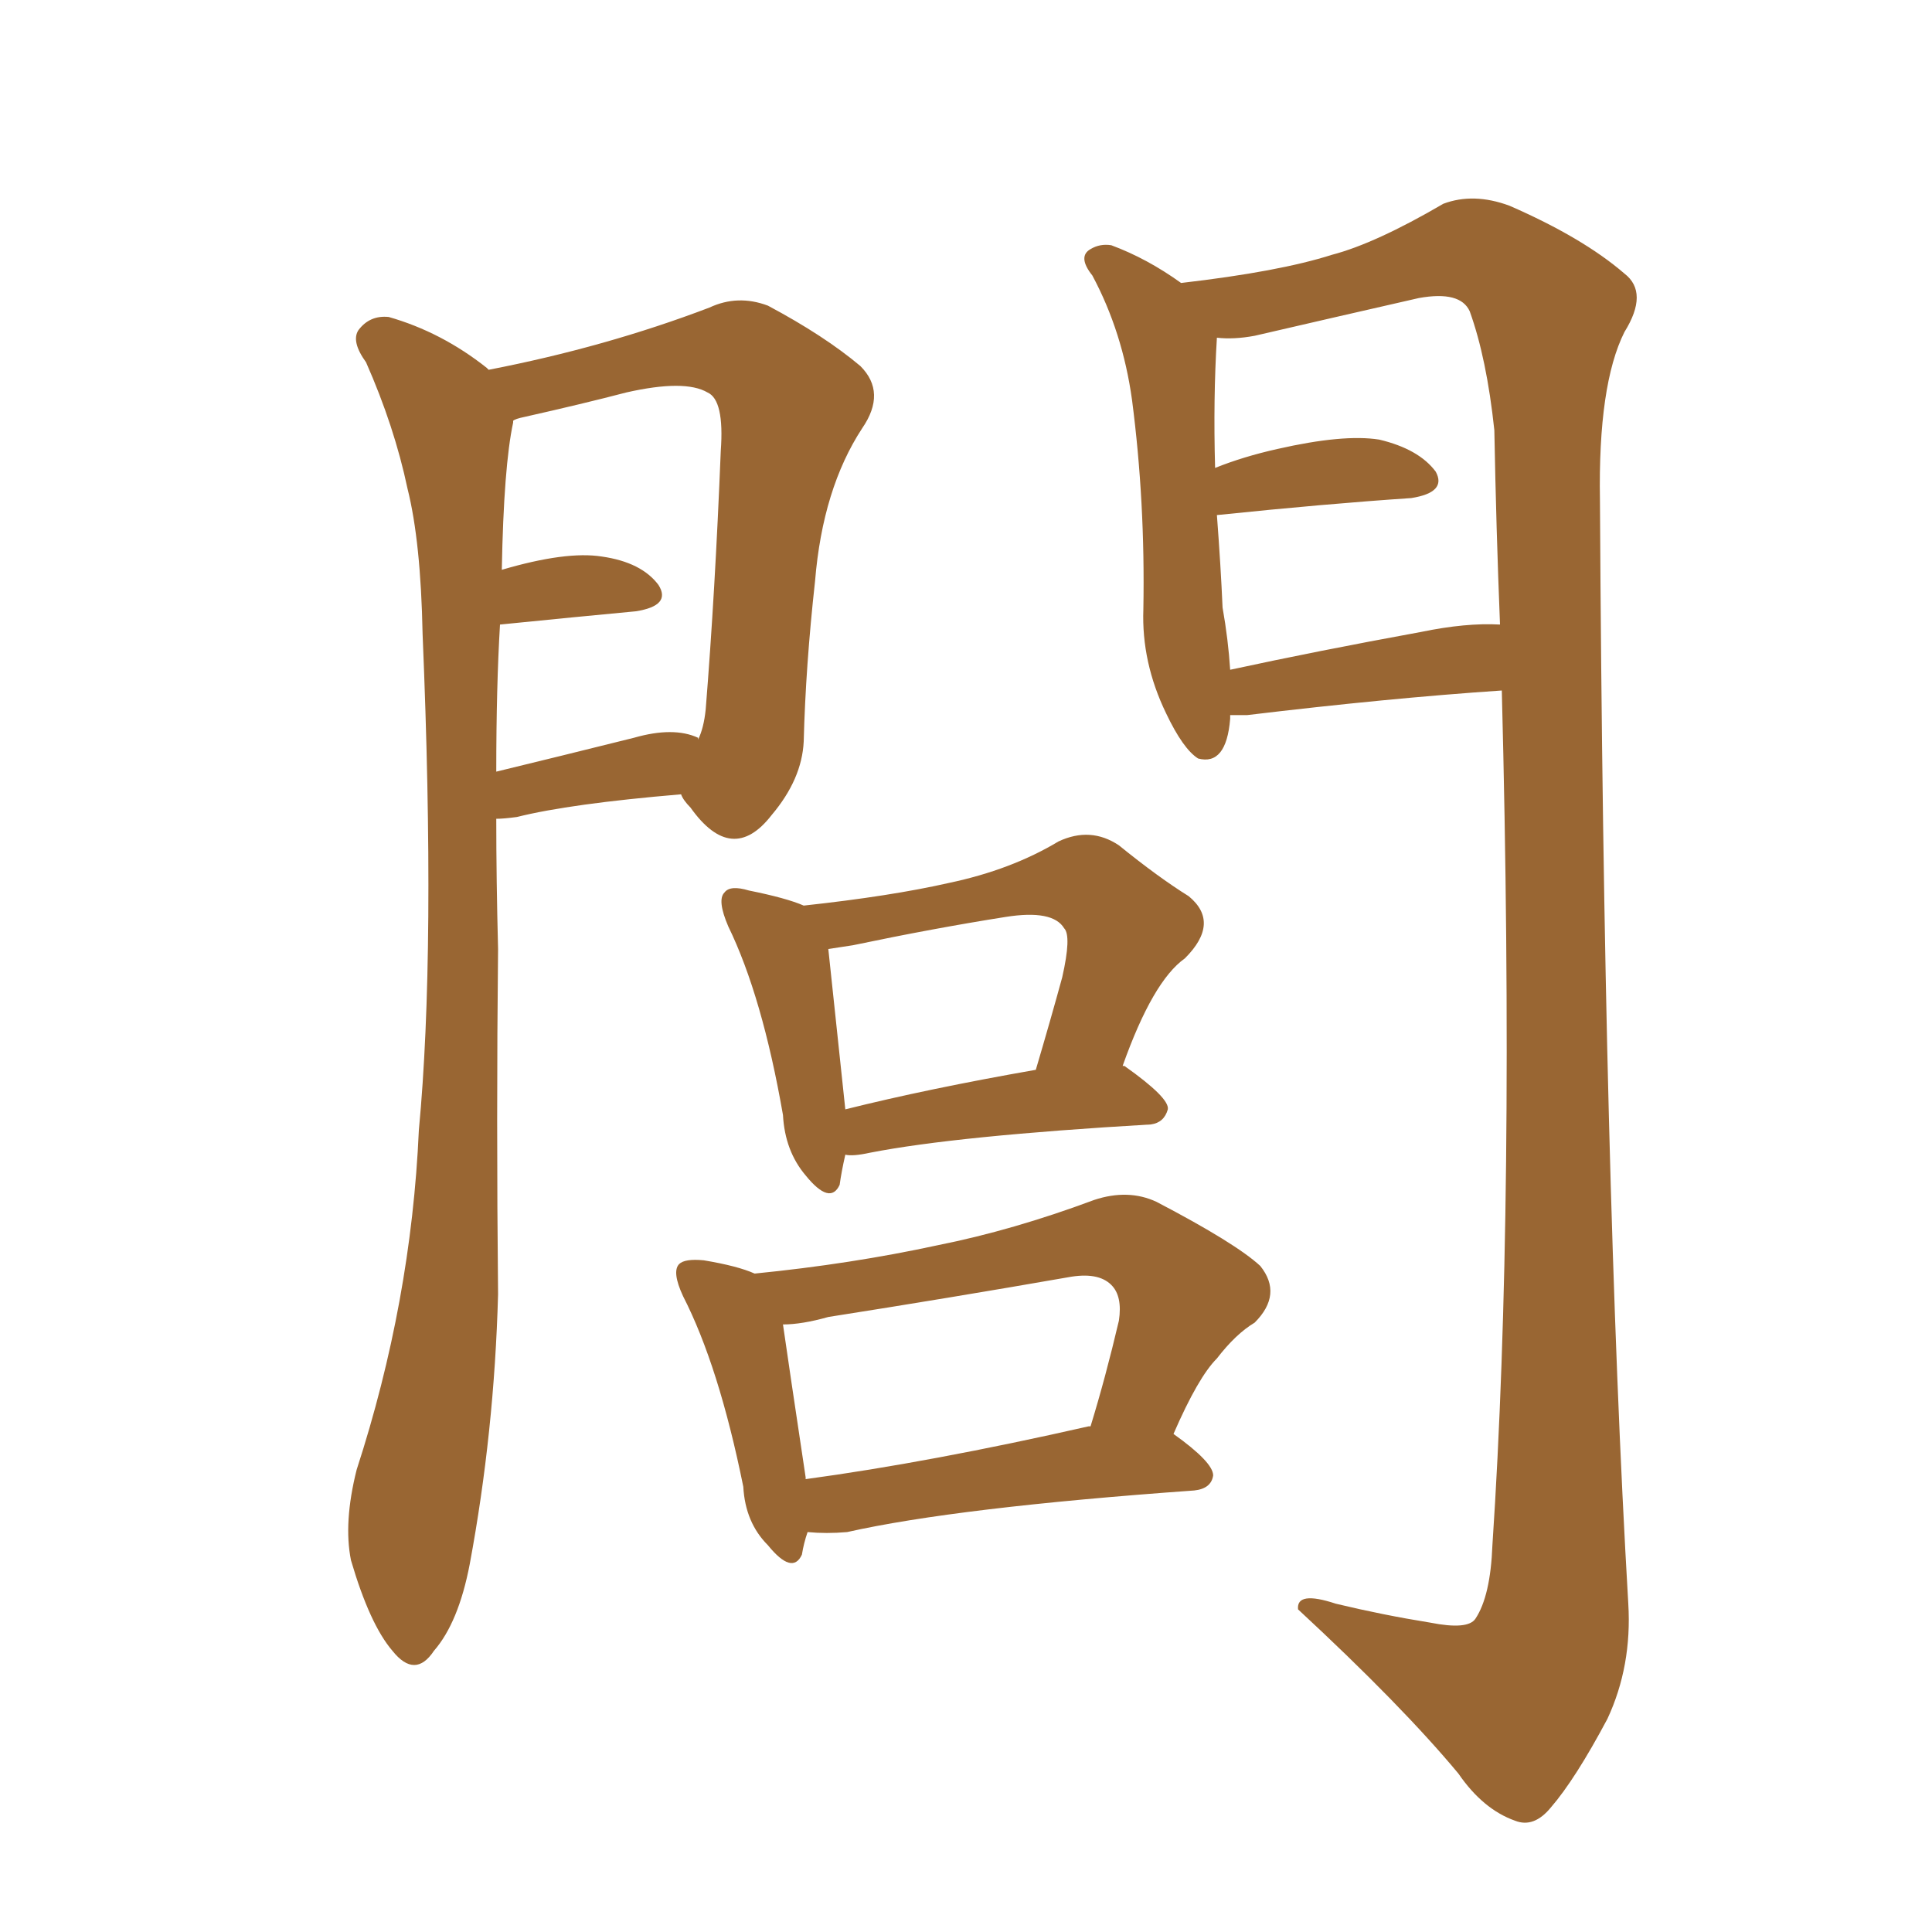 <svg xmlns="http://www.w3.org/2000/svg" xmlns:xlink="http://www.w3.org/1999/xlink" width="150" height="150"><path fill="#996633" padding="10" d="M32.81 49.22L32.81 49.22Q32.67 42.04 31.64 37.94L31.64 37.94Q30.62 33.11 28.42 28.13L28.42 28.13Q27.25 26.51 27.83 25.63L27.83 25.63Q28.71 24.46 30.18 24.61L30.18 24.61Q34.28 25.78 37.79 28.56L37.79 28.56Q37.79 28.56 37.94 28.71L37.94 28.71Q47.02 26.95 55.08 23.88L55.08 23.88Q57.28 22.85 59.62 23.73L59.62 23.73Q64.01 26.07 66.80 28.42L66.80 28.42Q68.85 30.47 66.94 33.25L66.94 33.25Q63.87 37.94 63.28 45.12L63.28 45.12Q62.55 51.71 62.40 57.57L62.40 57.57Q62.26 60.50 59.91 63.28L59.91 63.28Q56.84 67.24 53.61 62.70L53.61 62.70Q53.03 62.11 52.88 61.67L52.88 61.67Q44.24 62.40 40.14 63.43L40.14 63.43Q39.11 63.57 38.53 63.57L38.53 63.57Q38.53 68.26 38.67 73.68L38.67 73.68Q38.53 86.87 38.67 100.49L38.67 100.49Q38.38 111.18 36.47 121.44L36.47 121.44Q35.60 125.98 33.69 128.17L33.69 128.17Q32.23 130.37 30.47 128.17L30.47 128.17Q28.71 126.12 27.25 121.14L27.25 121.14Q26.66 118.21 27.69 114.11L27.69 114.11Q31.93 101.07 32.52 87.74L32.52 87.74Q33.84 73.83 32.81 49.22ZM54.79 55.08L54.79 55.08Q55.52 46.00 55.96 35.01L55.96 35.01Q56.25 31.05 54.93 30.47L54.93 30.47Q53.17 29.44 48.63 30.47L48.63 30.47Q45.26 31.35 40.72 32.37L40.72 32.37Q39.99 32.52 39.84 32.67L39.84 32.67Q39.84 32.67 39.84 32.81L39.84 32.81Q39.11 36.18 38.96 44.24L38.96 44.24Q43.95 42.77 46.73 43.21L46.73 43.21Q49.80 43.65 51.12 45.41L51.12 45.41Q52.15 47.02 49.37 47.46L49.37 47.46Q44.68 47.90 38.82 48.49L38.82 48.49Q38.53 53.32 38.53 59.91L38.53 59.91Q43.36 58.74 49.22 57.28L49.22 57.28Q52.29 56.40 54.20 57.28L54.20 57.28Q54.20 57.28 54.20 57.42L54.20 57.42Q54.64 56.54 54.79 55.08ZM126.42 124.51L126.42 124.51Q126.71 129.35 124.80 133.45L124.80 133.45Q122.31 138.13 120.41 140.33L120.41 140.33Q119.09 141.94 117.63 141.36L117.63 141.36Q115.14 140.48 113.23 137.70L113.23 137.70Q108.84 132.42 100.78 124.95L100.78 124.95Q100.63 123.49 103.71 124.51L103.71 124.51Q107.37 125.39 111.04 125.98L111.04 125.98Q113.96 126.56 114.55 125.68L114.55 125.68Q115.72 123.93 115.87 119.97L115.87 119.97Q117.63 93.60 116.60 53.61L116.60 53.61Q107.81 54.20 96.83 55.52L96.83 55.52Q96.09 55.52 95.51 55.52L95.51 55.52Q95.51 55.66 95.51 55.81L95.51 55.81Q95.21 59.47 93.02 58.89L93.02 58.89Q91.85 58.15 90.53 55.37L90.53 55.37Q88.62 51.42 88.77 47.31L88.77 47.31Q88.92 38.96 87.89 31.05L87.89 31.05Q87.16 25.78 84.81 21.39L84.81 21.39Q83.64 19.92 84.67 19.34L84.67 19.34Q85.40 18.90 86.28 19.04L86.28 19.04Q89.06 20.07 91.70 21.97L91.70 21.97Q99.32 21.09 103.42 19.78L103.42 19.78Q106.79 18.90 112.06 15.82L112.06 15.82Q114.40 14.94 117.19 15.97L117.19 15.97Q122.90 18.46 126.12 21.24L126.12 21.24Q128.03 22.71 126.12 25.78L126.12 25.78Q124.07 29.88 124.22 38.82L124.22 38.82Q124.51 91.85 126.42 124.51ZM109.57 38.67L109.57 38.67Q102.98 39.11 94.48 39.99L94.48 39.99Q94.78 43.95 94.92 47.17L94.92 47.17Q95.36 49.66 95.51 52.00L95.51 52.00Q102.25 50.54 110.30 49.07L110.30 49.07Q113.82 48.34 116.46 48.49L116.46 48.49Q116.16 41.02 116.02 33.40L116.02 33.40Q115.43 27.83 114.11 24.17L114.11 24.17Q113.38 22.56 110.16 23.14L110.16 23.14Q103.71 24.61 97.41 26.07L97.41 26.07Q95.80 26.37 94.48 26.22L94.48 26.22Q94.19 30.91 94.34 36.33L94.34 36.33Q96.53 35.45 99.17 34.86L99.17 34.86Q104.30 33.69 107.08 34.13L107.08 34.13Q110.16 34.86 111.47 36.62L111.47 36.62Q112.35 38.23 109.57 38.67ZM56.54 71.92L56.54 71.92Q55.66 69.87 56.25 69.29L56.25 69.29Q56.69 68.70 58.15 69.14L58.15 69.14Q61.08 69.73 62.40 70.31L62.40 70.31Q69.14 69.58 73.68 68.55L73.68 68.55Q78.52 67.53 82.18 65.33L82.18 65.33Q84.67 64.16 86.87 65.63L86.87 65.63Q89.94 68.12 92.29 69.58L92.29 69.58Q94.78 71.63 91.99 74.41L91.99 74.41Q89.50 76.17 87.16 82.76L87.16 82.76Q87.30 82.76 87.30 82.76L87.30 82.76Q90.82 85.25 90.67 86.13L90.67 86.13Q90.38 87.16 89.36 87.30L89.36 87.30Q74.27 88.18 67.53 89.50L67.53 89.50Q66.21 89.79 65.63 89.65L65.63 89.65Q65.33 90.97 65.19 91.99L65.19 91.99Q64.45 93.60 62.55 91.26L62.55 91.26Q60.94 89.36 60.79 86.57L60.79 86.57Q59.18 77.34 56.54 71.92ZM64.31 73.68L64.31 73.68Q64.60 76.46 65.63 86.13L65.63 86.13Q72.07 84.52 80.42 83.06L80.42 83.06Q81.59 79.10 82.47 75.88L82.47 75.88Q83.20 72.66 82.62 72.07L82.62 72.07Q81.74 70.61 78.08 71.19L78.08 71.19Q72.51 72.07 66.21 73.39L66.21 73.39Q65.19 73.54 64.31 73.68ZM53.03 100.63L53.03 100.63Q52.15 98.73 52.73 98.14L52.73 98.14Q53.17 97.71 54.64 97.85L54.64 97.85Q57.28 98.29 58.59 98.88L58.59 98.88Q66.06 98.14 72.80 96.68L72.80 96.68Q78.66 95.51 84.96 93.16L84.96 93.16Q87.60 92.29 89.79 93.31L89.79 93.31Q95.95 96.53 97.85 98.29L97.85 98.29Q99.61 100.49 97.41 102.69L97.41 102.69Q95.95 103.56 94.48 105.47L94.48 105.47Q93.02 106.93 91.11 111.33L91.11 111.33Q94.19 113.53 94.19 114.55L94.19 114.55Q94.04 115.58 92.72 115.72L92.72 115.72Q74.27 117.04 65.77 118.95L65.77 118.95Q64.16 119.09 62.70 118.95L62.70 118.95Q62.40 119.82 62.26 120.70L62.26 120.70Q61.52 122.31 59.62 119.97L59.62 119.97Q57.86 118.21 57.71 115.43L57.71 115.43Q55.81 106.05 53.03 100.63ZM82.91 99.17L82.91 99.17L82.91 99.17Q73.68 100.78 64.31 102.25L64.31 102.25Q62.26 102.83 60.79 102.83L60.79 102.83Q61.23 105.91 62.55 114.70L62.55 114.70Q62.55 114.70 62.55 114.84L62.55 114.84Q72.22 113.53 84.52 110.74L84.52 110.74Q84.52 110.74 84.67 110.74L84.67 110.74Q85.84 106.93 86.87 102.54L86.87 102.54Q87.16 100.63 86.28 99.76L86.28 99.76Q85.25 98.73 82.91 99.17Z"/></svg>